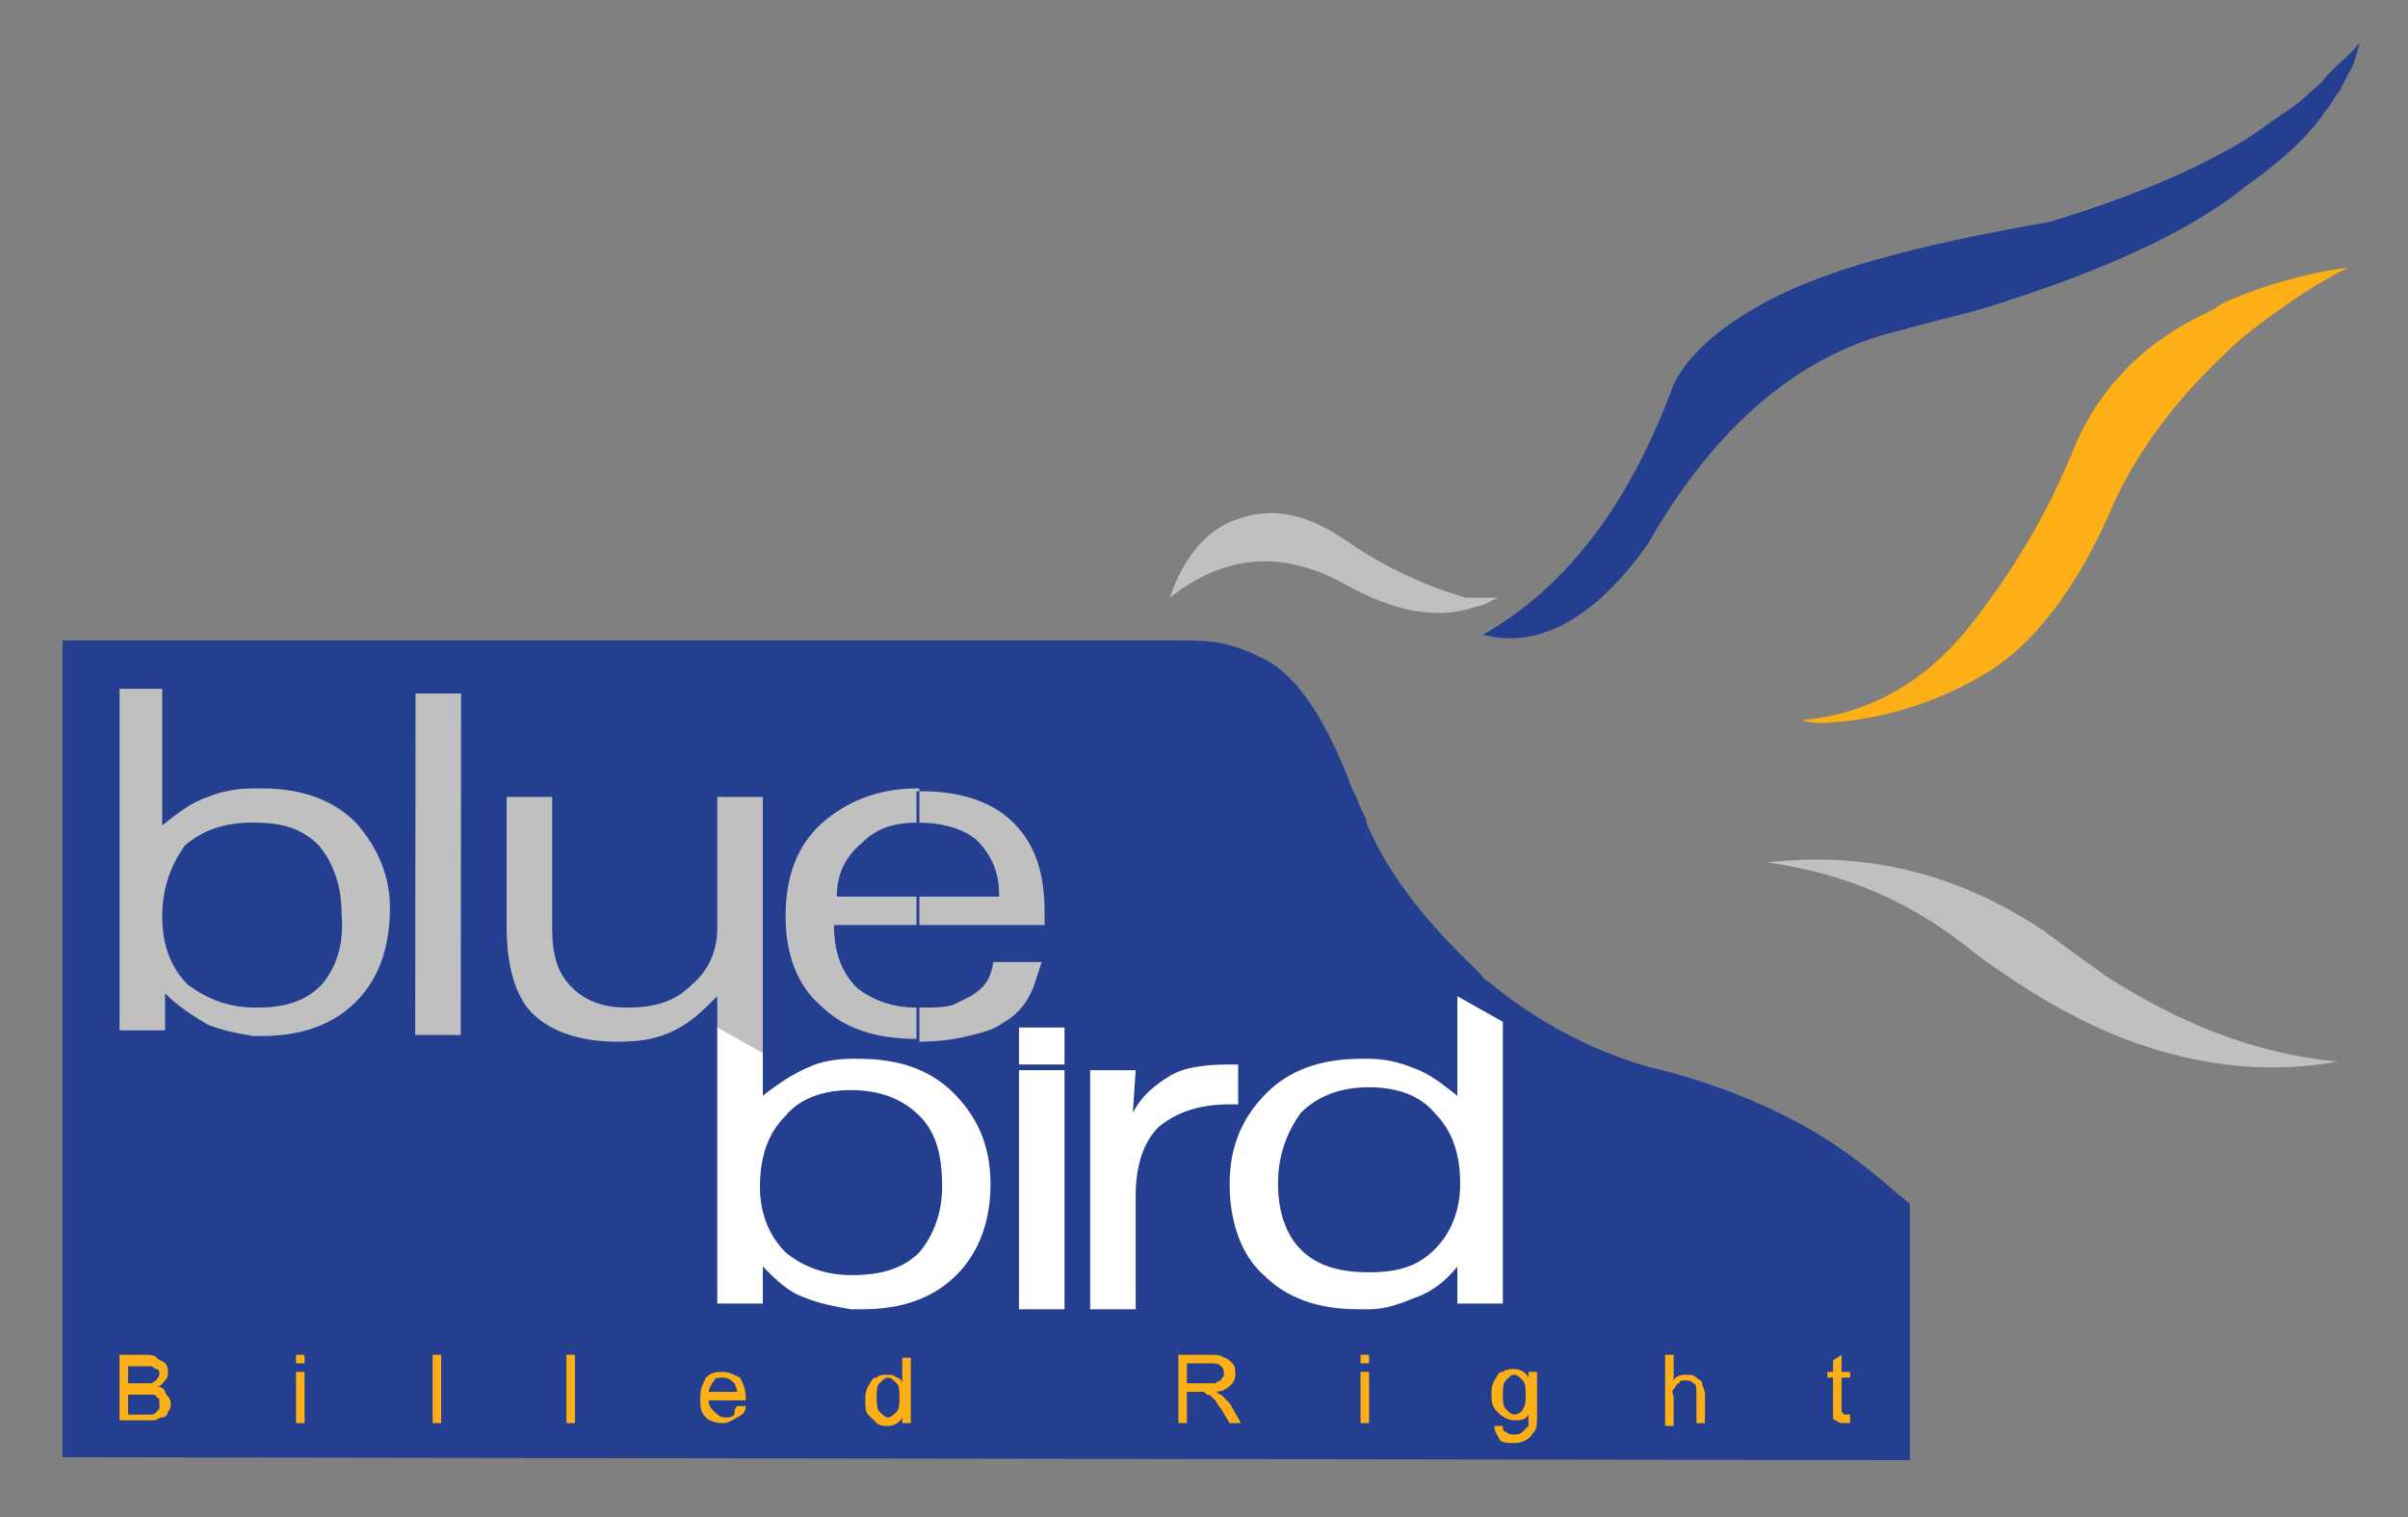 <?xml version="1.0" encoding="utf-8"?>
<!-- Generator: Adobe Illustrator 24.1.0, SVG Export Plug-In . SVG Version: 6.00 Build 0)  -->
<svg version="1.1" xmlns="http://www.w3.org/2000/svg" xmlns:xlink="http://www.w3.org/1999/xlink" x="0px" y="0px"
	 viewBox="0 0 84.6 53.3" style="enable-background:new 0 0 84.6 53.3;" xml:space="preserve">
<rect x="0" y="0" width="84.6" height="53.3" fill="#808080" stroke="none"/>
<style type="text/css">
	.st0{fill-rule:evenodd;clip-rule:evenodd;fill:#243E90;}
	.st1{fill-rule:evenodd;clip-rule:evenodd;fill:#C0C0C0;}
	.st2{fill-rule:evenodd;clip-rule:evenodd;fill:#FFFFFF;}
	.st3{fill:#FFFFFF;}
	.st4{fill-rule:evenodd;clip-rule:evenodd;fill:#FCAF17;}
	.st5{fill:#FCAF17;}
</style>
<g id="watermark">
</g>
<g id="Layer_1">
</g>
<g id="Layer_3">
	<path class="st0" d="M67.1,51.3v-9c-0.2-0.2-0.4-0.3-0.6-0.5c-0.8-0.7-1.7-1.4-2.7-2c-1.7-1-3.5-1.7-5.4-2.2
		c-0.9-0.2-1.7-0.5-2.6-0.9c-1.3-0.6-2.4-1.3-3.5-2.2c-0.2-0.1-0.3-0.3-0.4-0.4c-1.7-1.6-3.1-3.3-3.9-5.2l0-0.1
		c-0.2-0.4-0.3-0.7-0.5-1.1c-0.9-2.4-1.9-3.9-3-4.5c-0.4-0.2-0.8-0.4-1.2-0.5c-0.6-0.2-1.3-0.2-2-0.2h-0.5l0,0H2.2v28.7L67.1,51.3z"
		/>
	
		<rect x="9.4" y="29.5" transform="matrix(1.015898e-03 -1 1 1.015898e-03 -14.922 45.734)" class="st1" width="12" height="1.6"/>
	<path class="st1" d="M12.5,28.9c-0.8-0.8-1.9-1.2-3.3-1.2c-0.1,0-0.2,0-0.3,0c-0.6,0-1.1,0.1-1.6,0.3c-0.6,0.2-1.1,0.6-1.6,1v-4.8
		H4.2l0,12h1.6l0-1.3c0.5,0.5,1,0.8,1.5,1.1c0.5,0.2,1,0.3,1.6,0.4c0.1,0,0.2,0,0.3,0c1.4,0,2.5-0.4,3.3-1.2
		c0.8-0.8,1.2-1.9,1.2-3.3C13.7,30.8,13.3,29.8,12.5,28.9z M11.3,34.6c-0.6,0.6-1.3,0.8-2.3,0.8h0c-1,0-1.7-0.3-2.4-0.8
		C6,34,5.7,33.2,5.7,32.2c0-1,0.3-1.8,0.8-2.5c0.6-0.5,1.3-0.8,2.4-0.8h0c1,0,1.7,0.2,2.3,0.8c0.5,0.6,0.8,1.4,0.8,2.4
		C12.1,33.2,11.8,34,11.3,34.6z"/>
	<path class="st1" d="M22,35.4c-0.9,0-1.5-0.3-1.9-0.7c-0.5-0.5-0.7-1.1-0.7-2.1V28h-1.6v4.6c0,1.3,0.3,2.4,0.9,3c0.6,0.6,1.6,1,3,1
		c0.8,0,1.4-0.1,2-0.4c0.6-0.3,1-0.7,1.5-1.2v1.2l1.6,0.9v-3.1c0,0,0-0.1,0-0.1c0,0,0-0.1,0-0.1V28h-1.6v4.6c0,0.8-0.3,1.5-0.9,2
		C23.7,35.2,23,35.4,22,35.4z"/>
	<path class="st2" d="M33.5,38.4c-0.8-0.8-1.9-1.2-3.3-1.2c-0.1,0-0.2,0-0.3,0c-0.5,0-1.1,0.1-1.5,0.3c-0.5,0.2-1.1,0.6-1.6,1V37
		l-1.6-0.9l0,9.7h1.6l0-1.3c0.5,0.5,0.9,0.9,1.5,1.1c0.5,0.2,1,0.3,1.6,0.4c0.1,0,0.2,0,0.4,0c1.4,0,2.5-0.4,3.3-1.2
		c0.8-0.8,1.2-1.9,1.2-3.2C34.8,40.2,34.3,39.2,33.5,38.4z M32.3,44c-0.6,0.6-1.4,0.8-2.4,0.8h0c-0.9,0-1.7-0.3-2.3-0.8
		c-0.6-0.6-0.9-1.4-0.9-2.3c0-1.1,0.3-1.9,0.9-2.5c0.5-0.6,1.3-0.9,2.3-0.9h0c1,0,1.8,0.3,2.4,0.9c0.6,0.6,0.8,1.4,0.8,2.5
		C33.1,42.6,32.8,43.4,32.3,44z"/>
	<path class="st1" d="M36.7,32.1c0-1.4-0.3-2.4-1.1-3.2c-0.7-0.7-1.8-1.1-3.2-1.1c-0.1,0-0.1,0-0.2,0v1.1c0.9,0,1.6,0.2,2.1,0.6
		c0.5,0.5,0.8,1.1,0.8,1.9v0.1h-2.9v1h4.5c0-0.1,0-0.1,0-0.2C36.7,32.2,36.7,32.1,36.7,32.1L36.7,32.1z M32.2,36.6
		c0.9,0,1.5-0.1,2.2-0.3c0.4-0.1,0.6-0.2,0.9-0.4c0.5-0.3,0.8-0.7,1-1.2c0.1-0.3,0.2-0.6,0.3-0.9h-1.7c-0.1,0.6-0.3,0.9-0.8,1.2
		c-0.2,0.1-0.4,0.2-0.6,0.3c-0.3,0.1-0.7,0.1-1.1,0.1c0,0-0.1,0-0.1,0V36.6z M32.2,27.7c-1.4,0-2.5,0.5-3.3,1.2
		c-0.9,0.8-1.3,1.9-1.3,3.3c0,1.3,0.4,2.4,1.2,3.1c0.8,0.8,1.9,1.2,3.4,1.2h0v-1.1c-0.9,0-1.6-0.3-2.1-0.7c-0.5-0.5-0.8-1.2-0.8-2.2
		h3v-1h-2.9c0-0.8,0.3-1.4,0.9-1.9c0.5-0.5,1.1-0.7,2-0.7V27.7z"/>
	<rect x="35.8" y="36.1" class="st2" width="1.6" height="1.3"/>
	<path class="st3" d="M39.9,37.6h-1.6c0,0,0,2.4,0,2.8V46h1.6V42c0-1.1,0.3-1.9,0.8-2.4c0.6-0.5,1.4-0.8,2.5-0.8h0.3v-1.4h-0.3
		c-0.9,0-1.6,0.1-2.1,0.4c-0.5,0.3-1,0.7-1.3,1.3L39.9,37.6z"/>
	<rect x="35.8" y="37.6" class="st3" width="1.6" height="8.4"/>
	<path class="st2" d="M43.2,41.6c0,1.3,0.4,2.5,1.2,3.2c0.8,0.8,1.9,1.2,3.3,1.2c0.1,0,0.2,0,0.4,0c0.6,0,1.1-0.2,1.6-0.4
		c0.6-0.2,1.1-0.6,1.5-1.1l0,1.3h1.6l0-9.9L51.2,35v3.5c-0.5-0.4-1-0.8-1.6-1c-0.5-0.2-1-0.3-1.5-0.3c-0.1,0-0.2,0-0.3,0
		c-1.4,0-2.5,0.4-3.3,1.2C43.7,39.2,43.2,40.2,43.2,41.6z M44.9,41.6c0-1,0.3-1.8,0.8-2.5c0.6-0.6,1.4-0.9,2.4-0.9h0
		c1,0,1.8,0.3,2.3,0.9c0.6,0.6,0.9,1.4,0.9,2.5c0,0.9-0.3,1.7-0.9,2.3c-0.6,0.6-1.3,0.8-2.3,0.8h0c-1,0-1.8-0.2-2.4-0.8
		C45.2,43.4,44.9,42.6,44.9,41.6z"/>
	<path class="st0" d="M81.1,3.3c-0.3,0.3-0.6,0.5-0.9,0.7c-0.6,0.4-1.2,0.9-2,1.3c-1.8,1-3.9,1.8-6.2,2.5c-4.6,0.8-8.1,1.7-10.3,3
		c-1.4,0.8-2.4,1.7-2.9,2.7c-1.5,4.1-3.7,7.1-6.7,8.8c1.9,0.5,3.9-0.5,5.8-3.2c2.4-4.2,5.4-6.7,8.9-7.5c1-0.3,2-0.5,3-0.8
		c3.5-1.1,6.4-2.3,8.5-3.8c0.3-0.2,0.5-0.4,0.8-0.6c1.1-0.8,2-1.6,2.6-2.5c0.2-0.2,0.3-0.5,0.5-0.7c0.1-0.2,0.2-0.4,0.3-0.6
		c0.2-0.3,0.3-0.7,0.4-1.1c-0.3,0.4-0.7,0.7-1.1,1.1C81.5,3,81.3,3.1,81.1,3.3z"/>
	<path class="st4" d="M78.2,12.4c0.6-0.6,1.3-1.1,2-1.6c0.7-0.5,1.5-1,2.3-1.4c-1.5,0.2-2.9,0.6-4.3,1.2c-0.2,0.1-0.3,0.2-0.5,0.3
		c-0.2,0.1-0.4,0.2-0.6,0.3c-2.1,1.1-3.5,2.7-4.3,4.7c-0.9,2.2-2.1,4.2-3.6,6.1c-1.5,1.9-3.5,3.1-5.9,3.3c0.3,0.1,0.5,0.1,0.8,0.1
		c2-0.1,3.9-0.7,5.6-1.7c1.7-1,3.3-3,4.6-6.1C75.2,15.7,76.5,14,78.2,12.4z"/>
	<path class="st1" d="M71.8,32.7c-3-2-6.2-2.8-9.7-2.4c2.8,0.4,5.1,1.4,7.3,3.2c1.9,1.4,3.9,2.6,6.1,3.3c2.2,0.7,4.4,0.9,6.6,0.5
		c-3-0.3-5.6-1.4-8.1-3C73.3,33.8,72.6,33.3,71.8,32.7z"/>
	<path class="st1" d="M47.3,19c-1.3-0.9-2.5-1.2-3.7-0.8c-1.1,0.3-2,1.3-2.5,2.8c1.9-1.5,3.9-1.7,6.1-0.5c1.8,1,3.3,1.3,4.7,0.8
		c0.2,0,0.5-0.2,0.7-0.3l-1.1,0C50.1,20.6,48.6,19.9,47.3,19z"/>
	<g>
		<path class="st5" d="M4.2,50v-2.4h0.9c0.2,0,0.3,0,0.4,0.1s0.2,0.1,0.3,0.2c0.1,0.1,0.1,0.2,0.1,0.3c0,0.1,0,0.2-0.1,0.3
			c-0.1,0.1-0.1,0.2-0.3,0.2c0.1,0,0.3,0.1,0.3,0.2S6,49.1,6,49.3c0,0.1,0,0.2-0.1,0.3c0,0.1-0.1,0.2-0.2,0.2s-0.2,0.1-0.3,0.1
			c-0.1,0-0.2,0-0.4,0H4.2z M4.5,48.6H5c0.1,0,0.2,0,0.3,0c0.1,0,0.1-0.1,0.2-0.1c0-0.1,0.1-0.1,0.1-0.2c0-0.1,0-0.2-0.1-0.2
			s-0.1-0.1-0.2-0.1c-0.1,0-0.2,0-0.4,0H4.5V48.6z M4.5,49.7h0.6c0.1,0,0.2,0,0.2,0c0.1,0,0.1,0,0.2-0.1s0.1-0.1,0.1-0.1
			s0-0.1,0-0.2c0-0.1,0-0.2-0.1-0.2c0-0.1-0.1-0.1-0.2-0.1c-0.1,0-0.2,0-0.4,0H4.5V49.7z"/>
		<path class="st5" d="M10.4,47.9v-0.3h0.3v0.3H10.4z M10.4,50v-1.8h0.3V50H10.4z"/>
		<path class="st5" d="M15.2,50v-2.4h0.3V50H15.2z"/>
		<path class="st5" d="M19.9,50v-2.4h0.3V50H19.9z"/>
		<path class="st5" d="M25.9,49.4l0.3,0c0,0.2-0.1,0.3-0.3,0.4S25.6,50,25.4,50c-0.3,0-0.5-0.1-0.6-0.2c-0.2-0.2-0.2-0.4-0.2-0.7
			c0-0.3,0.1-0.5,0.2-0.7c0.2-0.2,0.4-0.2,0.6-0.2c0.2,0,0.4,0.1,0.6,0.2c0.1,0.2,0.2,0.4,0.2,0.7c0,0,0,0,0,0.1h-1.3
			c0,0.2,0.1,0.3,0.2,0.4s0.2,0.2,0.4,0.2c0.1,0,0.2,0,0.3-0.1C25.8,49.6,25.8,49.5,25.9,49.4z M24.9,48.9h1c0-0.1-0.1-0.3-0.1-0.3
			c-0.1-0.1-0.2-0.2-0.4-0.2c-0.1,0-0.3,0-0.3,0.1C25,48.6,24.9,48.8,24.9,48.9z"/>
		<path class="st5" d="M31.7,50v-0.2c-0.1,0.2-0.3,0.3-0.5,0.3c-0.1,0-0.3,0-0.4-0.1c-0.1-0.1-0.2-0.2-0.3-0.3
			c-0.1-0.1-0.1-0.3-0.1-0.5c0-0.2,0-0.3,0.1-0.5c0.1-0.1,0.1-0.3,0.3-0.3c0.1-0.1,0.2-0.1,0.4-0.1c0.1,0,0.2,0,0.3,0.1
			c0.1,0,0.2,0.1,0.2,0.2v-0.9H32V50H31.7z M30.8,49.1c0,0.2,0,0.4,0.1,0.5s0.2,0.2,0.3,0.2c0.1,0,0.2-0.1,0.3-0.2
			c0.1-0.1,0.1-0.3,0.1-0.5c0-0.2,0-0.4-0.1-0.5c-0.1-0.1-0.2-0.2-0.3-0.2c-0.1,0-0.2,0.1-0.3,0.2C30.8,48.7,30.8,48.8,30.8,49.1z"
			/>
		<path class="st5" d="M41.4,50v-2.4h1.1c0.2,0,0.4,0,0.5,0.1c0.1,0,0.2,0.1,0.3,0.2c0.1,0.1,0.1,0.2,0.1,0.4c0,0.2-0.1,0.3-0.2,0.4
			c-0.1,0.1-0.3,0.2-0.5,0.2c0.1,0,0.1,0.1,0.2,0.1c0.1,0.1,0.2,0.2,0.3,0.3l0.4,0.7h-0.4l-0.3-0.5c-0.1-0.1-0.2-0.3-0.2-0.3
			C42.5,49,42.5,49,42.4,49c0,0-0.1-0.1-0.1-0.1c0,0-0.1,0-0.2,0h-0.4V50H41.4z M41.7,48.6h0.7c0.1,0,0.3,0,0.3,0s0.1-0.1,0.2-0.1
			c0-0.1,0.1-0.1,0.1-0.2c0-0.1,0-0.2-0.1-0.3c-0.1-0.1-0.2-0.1-0.4-0.1h-0.8V48.6z"/>
		<path class="st5" d="M47.8,47.9v-0.3h0.3v0.3H47.8z M47.8,50v-1.8h0.3V50H47.8z"/>
		<path class="st5" d="M52.5,50.1l0.3,0c0,0.1,0,0.2,0.1,0.2c0.1,0.1,0.2,0.1,0.3,0.1c0.1,0,0.2,0,0.3-0.1c0.1-0.1,0.1-0.1,0.2-0.2
			c0-0.1,0-0.2,0-0.4c-0.1,0.2-0.3,0.2-0.5,0.2c-0.2,0-0.4-0.1-0.6-0.3s-0.2-0.4-0.2-0.6c0-0.2,0-0.3,0.1-0.5
			c0.1-0.1,0.1-0.3,0.3-0.3c0.1-0.1,0.3-0.1,0.4-0.1c0.2,0,0.4,0.1,0.5,0.3v-0.2H54v1.5c0,0.3,0,0.5-0.1,0.6
			c-0.1,0.1-0.1,0.2-0.3,0.3s-0.3,0.1-0.4,0.1c-0.2,0-0.4,0-0.5-0.1C52.6,50.4,52.5,50.3,52.5,50.1z M52.8,49c0,0.2,0,0.4,0.1,0.5
			c0.1,0.1,0.2,0.2,0.3,0.2c0.1,0,0.3-0.1,0.3-0.2c0.1-0.1,0.1-0.3,0.1-0.5c0-0.2,0-0.4-0.1-0.5c-0.1-0.1-0.2-0.2-0.3-0.2
			c-0.1,0-0.2,0.1-0.3,0.2S52.8,48.8,52.8,49z"/>
		<path class="st5" d="M58.5,50v-2.4h0.3v0.9c0.1-0.2,0.3-0.2,0.5-0.2c0.1,0,0.2,0,0.3,0.1c0.1,0.1,0.2,0.1,0.2,0.2
			c0,0.1,0.1,0.2,0.1,0.4V50h-0.3v-1.1c0-0.1,0-0.3-0.1-0.3c-0.1-0.1-0.2-0.1-0.3-0.1c-0.1,0-0.2,0-0.2,0.1c-0.1,0-0.1,0.1-0.2,0.2
			s0,0.2,0,0.3v1H58.5z"/>
		<path class="st5" d="M65,49.7l0,0.3c-0.1,0-0.2,0-0.2,0c-0.1,0-0.2,0-0.3-0.1c-0.1,0-0.1-0.1-0.1-0.1c0-0.1,0-0.2,0-0.4v-1h-0.2
			v-0.2h0.2v-0.4l0.3-0.2v0.6H65v0.2h-0.3v1c0,0.1,0,0.1,0,0.2c0,0,0,0,0.1,0.1c0,0,0.1,0,0.1,0C64.9,49.7,65,49.7,65,49.7z"/>
	</g>
</g>
</svg>
